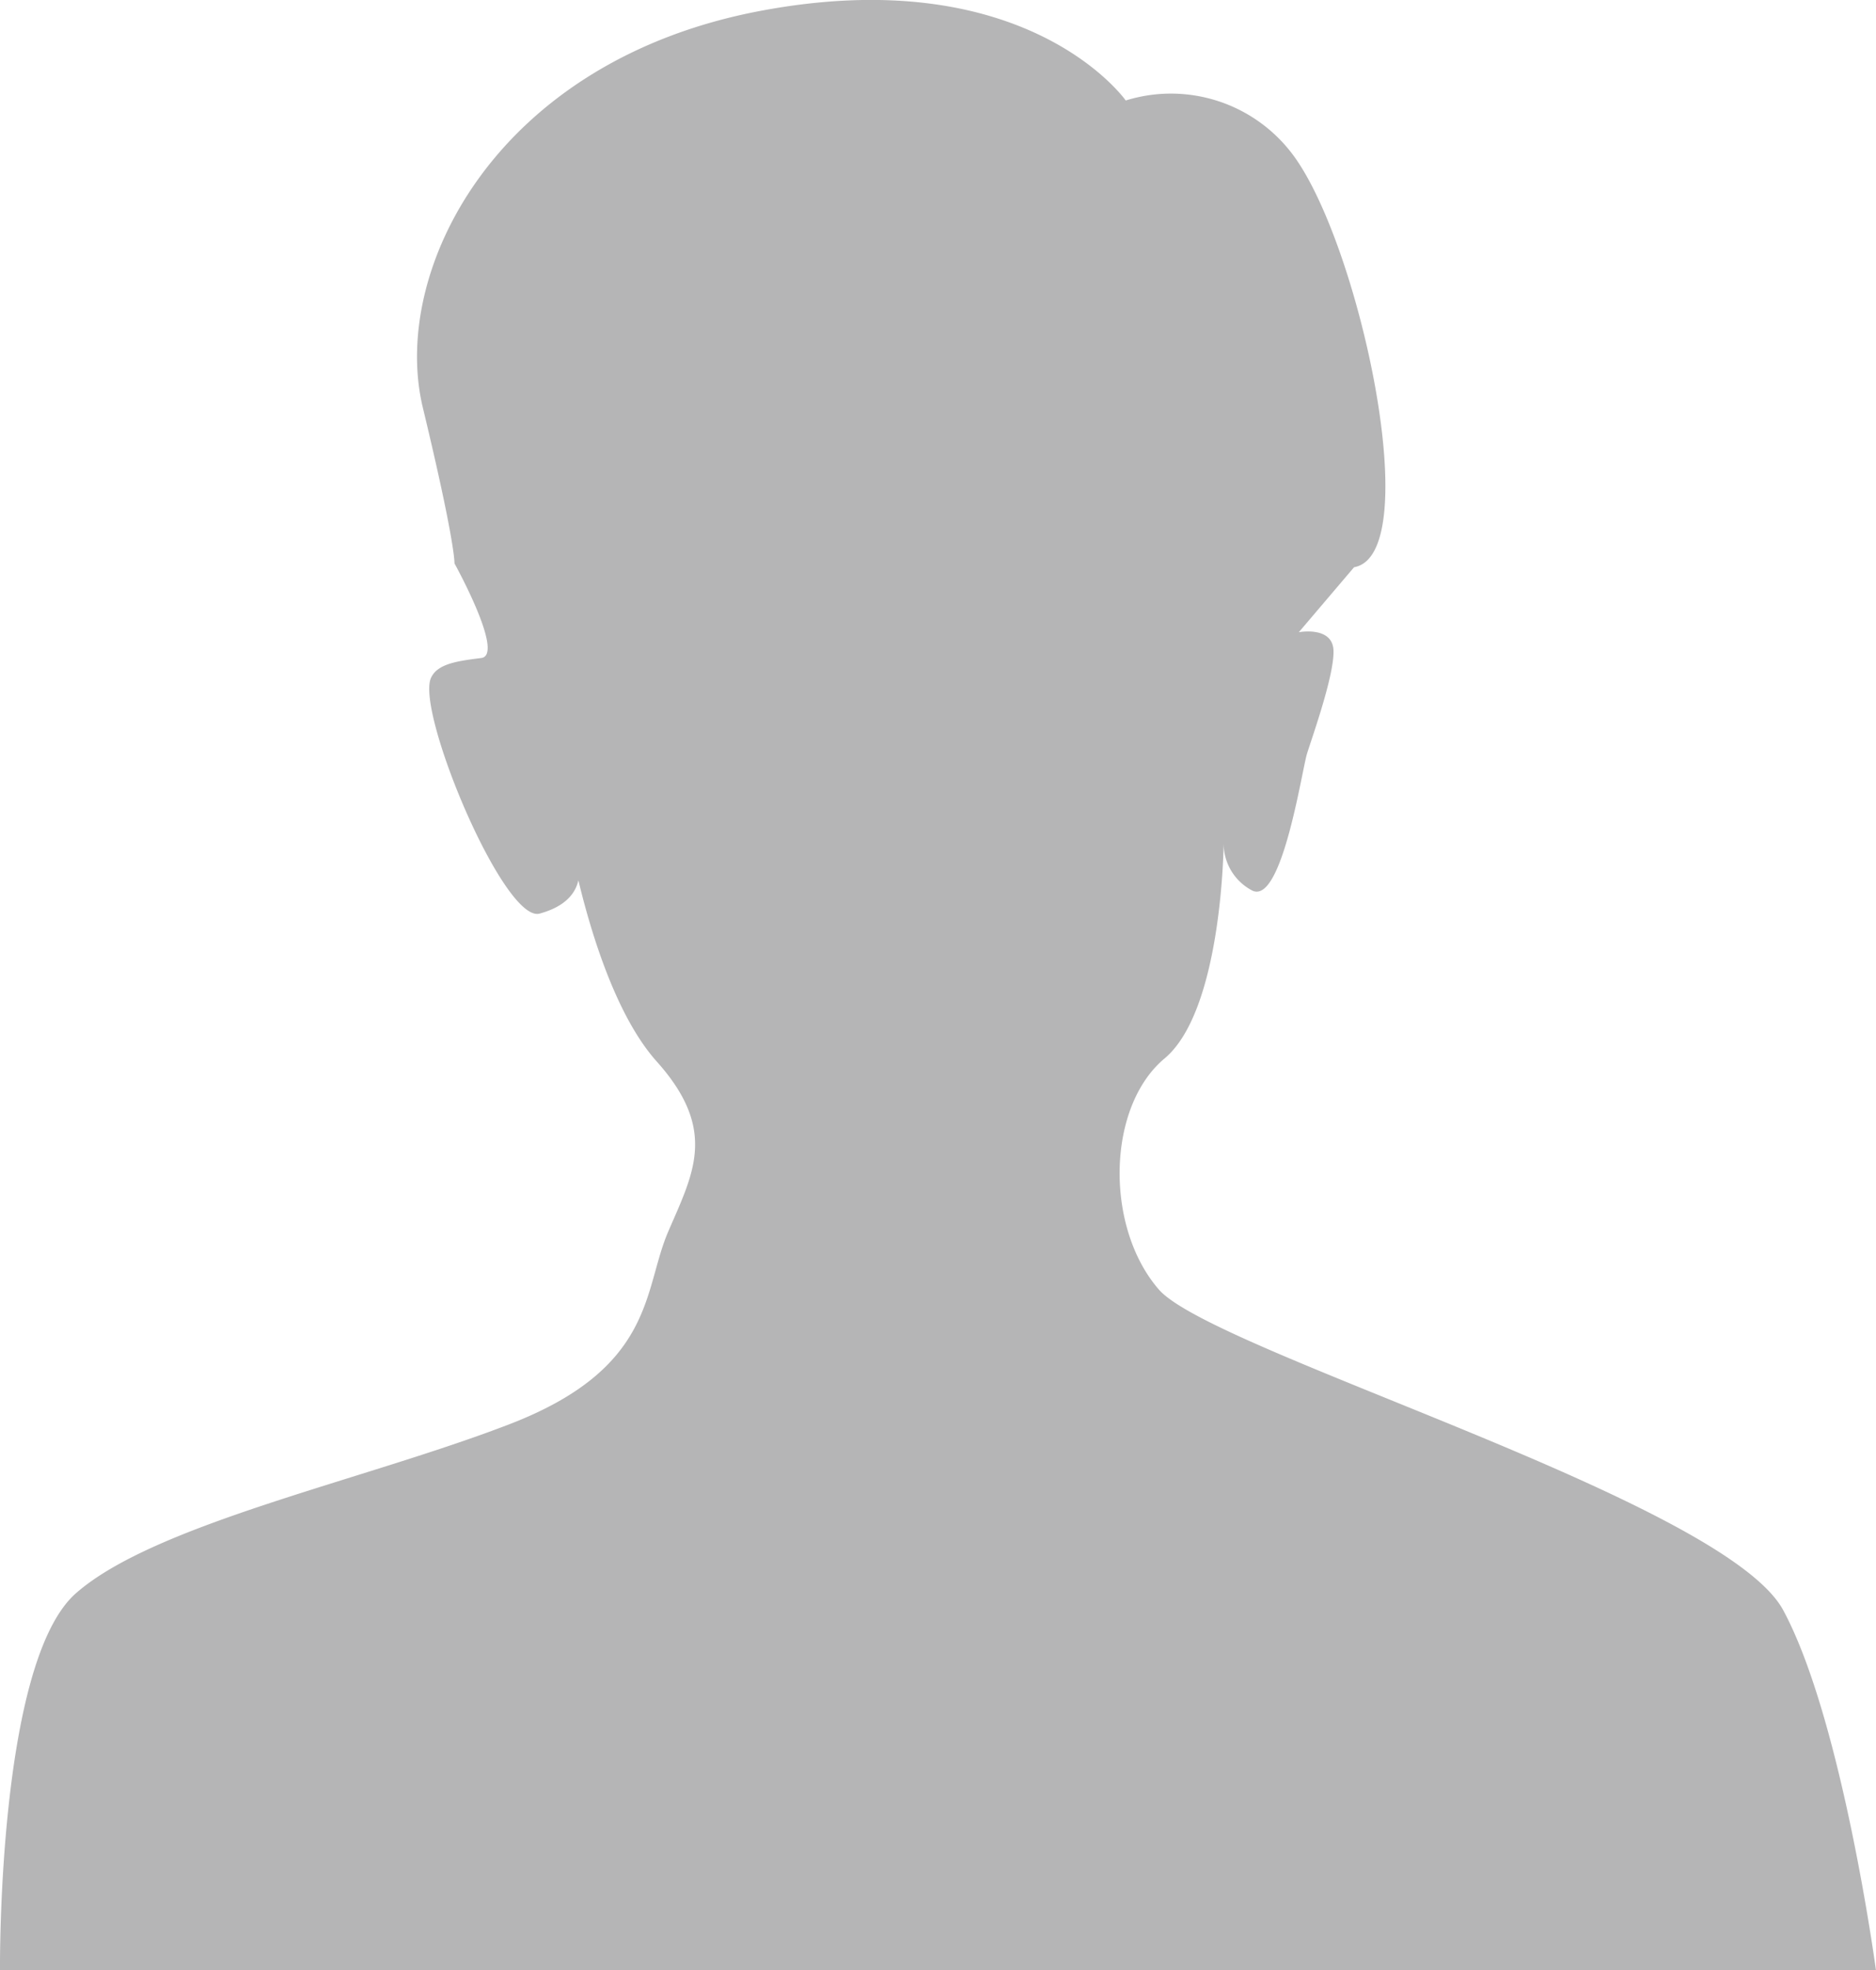<svg xmlns="http://www.w3.org/2000/svg" viewBox="0 0 112.07 117.65"><title>man2</title><g id="a84f817b-7074-498a-97e3-7ce95e501050" data-name="レイヤー 2"><g id="ab83c270-c40d-4e8a-bde4-33ad995331e3" data-name="レイヤー 1"><path d="M0,117.65S-.17,99.26,4.54,95.13s17.13-6.72,25.87-10.08,8-8,9.5-11.49,3-6.07-.68-10.18S34,49.93,34,49.93s2.21,3.53-1.76,4.62c-2.13.59-7.42-12.09-6.49-14.08.39-.84,1.57-1,3-1.18s-1.6-5.65-1.6-5.65.07-1.16-1.89-9.3S29.57,3.62,45.48.64,67.25,6,67.25,6a9.09,9.09,0,0,1,10,3.26c4,5.38,7.95,23.85,3.64,24.61l-3.3,3.88s2-.38,2.07,1.07S78.39,44,78.08,45s-1.51,9.13-3.3,8.16a3.17,3.17,0,0,1-1.68-2.86s-.06,10-3.53,12.9S66,73.29,69.23,77s33.77,12.6,37.3,19.15,5.54,21.51,5.54,21.51Z" fill="#b5b5b6"/></g></g></svg>